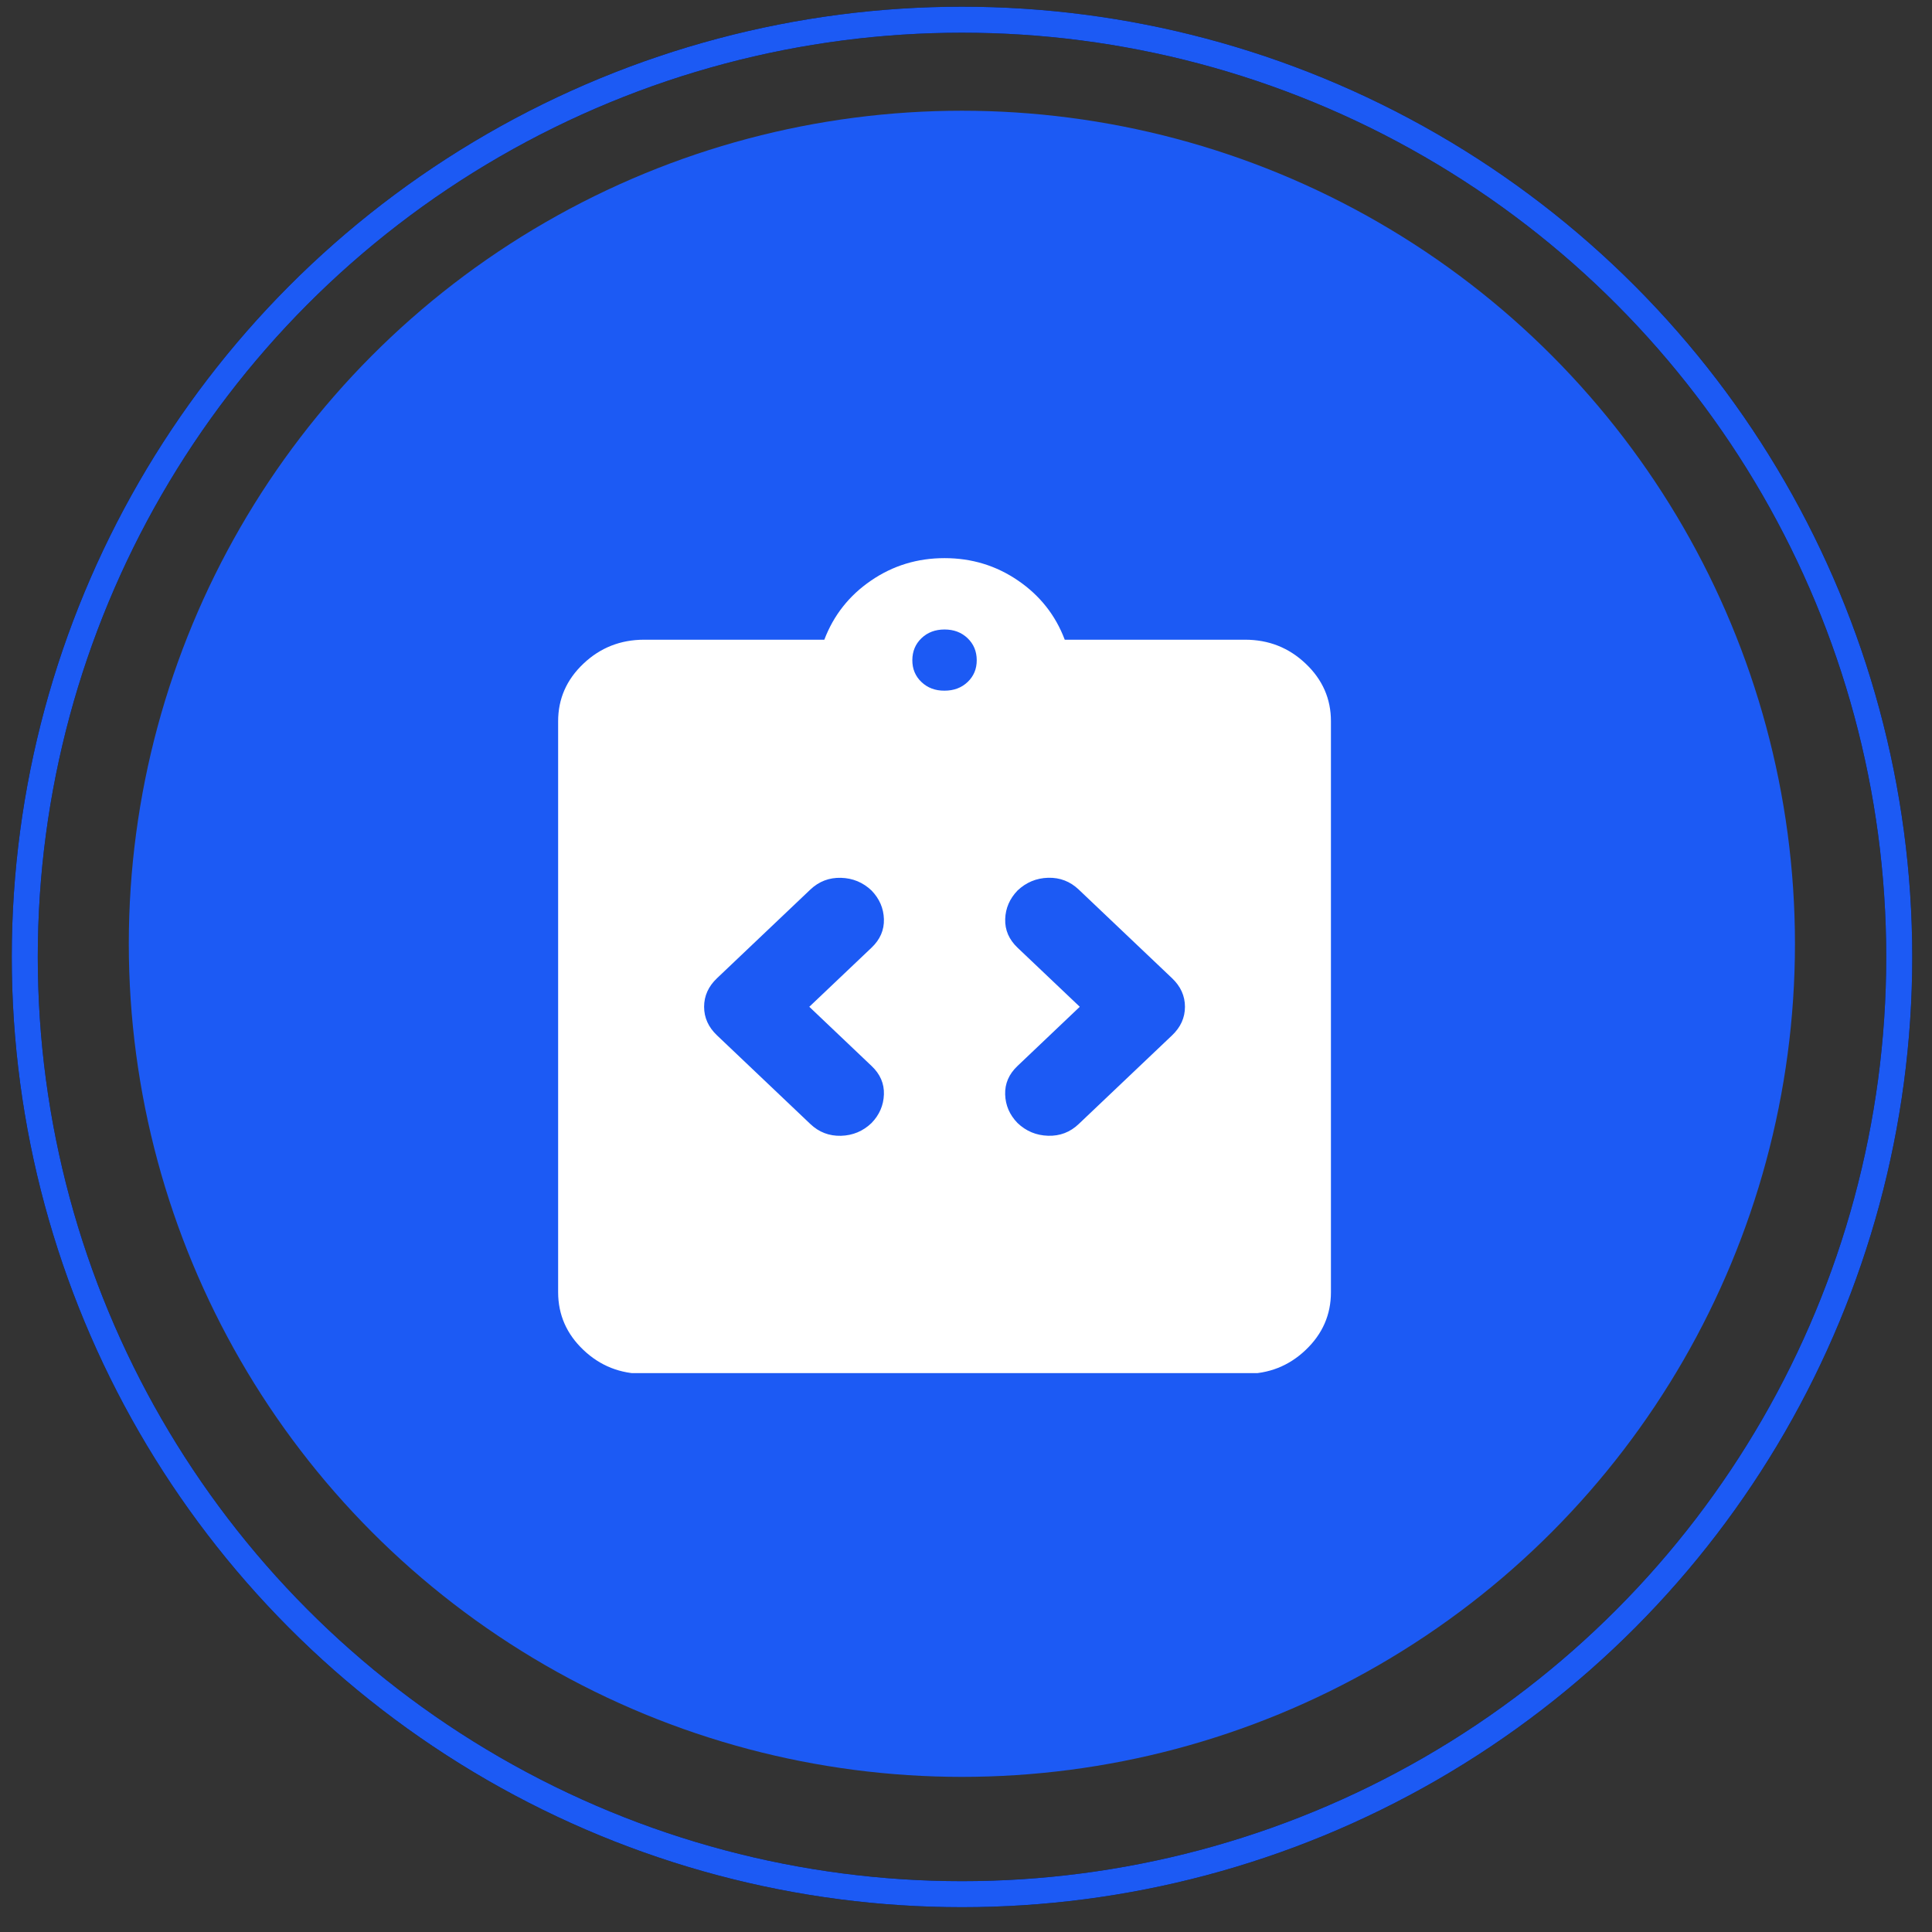 <svg width="45" height="45" viewBox="0 0 45 45" fill="none" xmlns="http://www.w3.org/2000/svg">
<rect x="0" y="0" width="45" height="45" fill="#333333" stroke="none"/>
<circle cx="22.404" cy="21.983" r="19.404" fill="#1C5AF4"/>
<g clip-path="url(#clip0_1815_52336)">
<path d="M18.85 23.45L20.3 22.073C20.5 21.883 20.596 21.661 20.588 21.407C20.58 21.154 20.484 20.933 20.3 20.742C20.1 20.552 19.863 20.454 19.588 20.446C19.313 20.439 19.076 20.529 18.875 20.719L16.7 22.785C16.5 22.975 16.4 23.197 16.4 23.45C16.4 23.703 16.5 23.925 16.7 24.115L18.875 26.181C19.075 26.371 19.313 26.462 19.588 26.455C19.863 26.447 20.101 26.348 20.3 26.157C20.483 25.968 20.579 25.746 20.588 25.492C20.597 25.239 20.501 25.017 20.3 24.828L18.85 23.45ZM25.15 23.45L23.7 24.828C23.5 25.017 23.404 25.239 23.412 25.492C23.42 25.746 23.516 25.968 23.7 26.157C23.9 26.348 24.138 26.446 24.413 26.454C24.688 26.462 24.926 26.371 25.125 26.181L27.3 24.115C27.5 23.925 27.6 23.703 27.6 23.45C27.6 23.197 27.5 22.975 27.3 22.785L25.125 20.719C24.925 20.529 24.688 20.438 24.413 20.445C24.138 20.453 23.901 20.552 23.7 20.742C23.517 20.933 23.421 21.154 23.413 21.407C23.405 21.661 23.501 21.883 23.7 22.073L25.15 23.45ZM15 32C14.45 32 13.979 31.814 13.588 31.442C13.197 31.071 13.001 30.623 13 30.1V16.8C13 16.277 13.196 15.83 13.588 15.459C13.98 15.087 14.451 14.901 15 14.9H19.2C19.417 14.33 19.779 13.871 20.288 13.523C20.797 13.174 21.367 13 22 13C22.633 13 23.204 13.174 23.713 13.523C24.222 13.871 24.585 14.33 24.8 14.9H29C29.55 14.9 30.021 15.086 30.413 15.459C30.805 15.831 31.001 16.278 31 16.8V30.1C31 30.622 30.804 31.07 30.413 31.442C30.022 31.815 29.551 32.001 29 32H15ZM22 16.087C22.217 16.087 22.396 16.02 22.538 15.885C22.68 15.75 22.751 15.58 22.75 15.375C22.749 15.17 22.678 15 22.537 14.865C22.396 14.73 22.217 14.662 22 14.662C21.783 14.662 21.604 14.73 21.463 14.865C21.322 15 21.251 15.17 21.25 15.375C21.249 15.58 21.32 15.751 21.463 15.886C21.606 16.022 21.785 16.089 22 16.087Z" fill="white"/>
</g>
<circle cx="22.407" cy="22.289" r="21.83" stroke="black" stroke-width="0.606"/>
<circle cx="22.407" cy="22.289" r="21.83" stroke="#1C5AF4" stroke-width="0.606"/>
<defs>
<clipPath id="clip0_1815_52336">
<rect width="19.091" height="19.091" fill="white" transform="translate(13 12.891)"/>
</clipPath>
</defs>
</svg>
